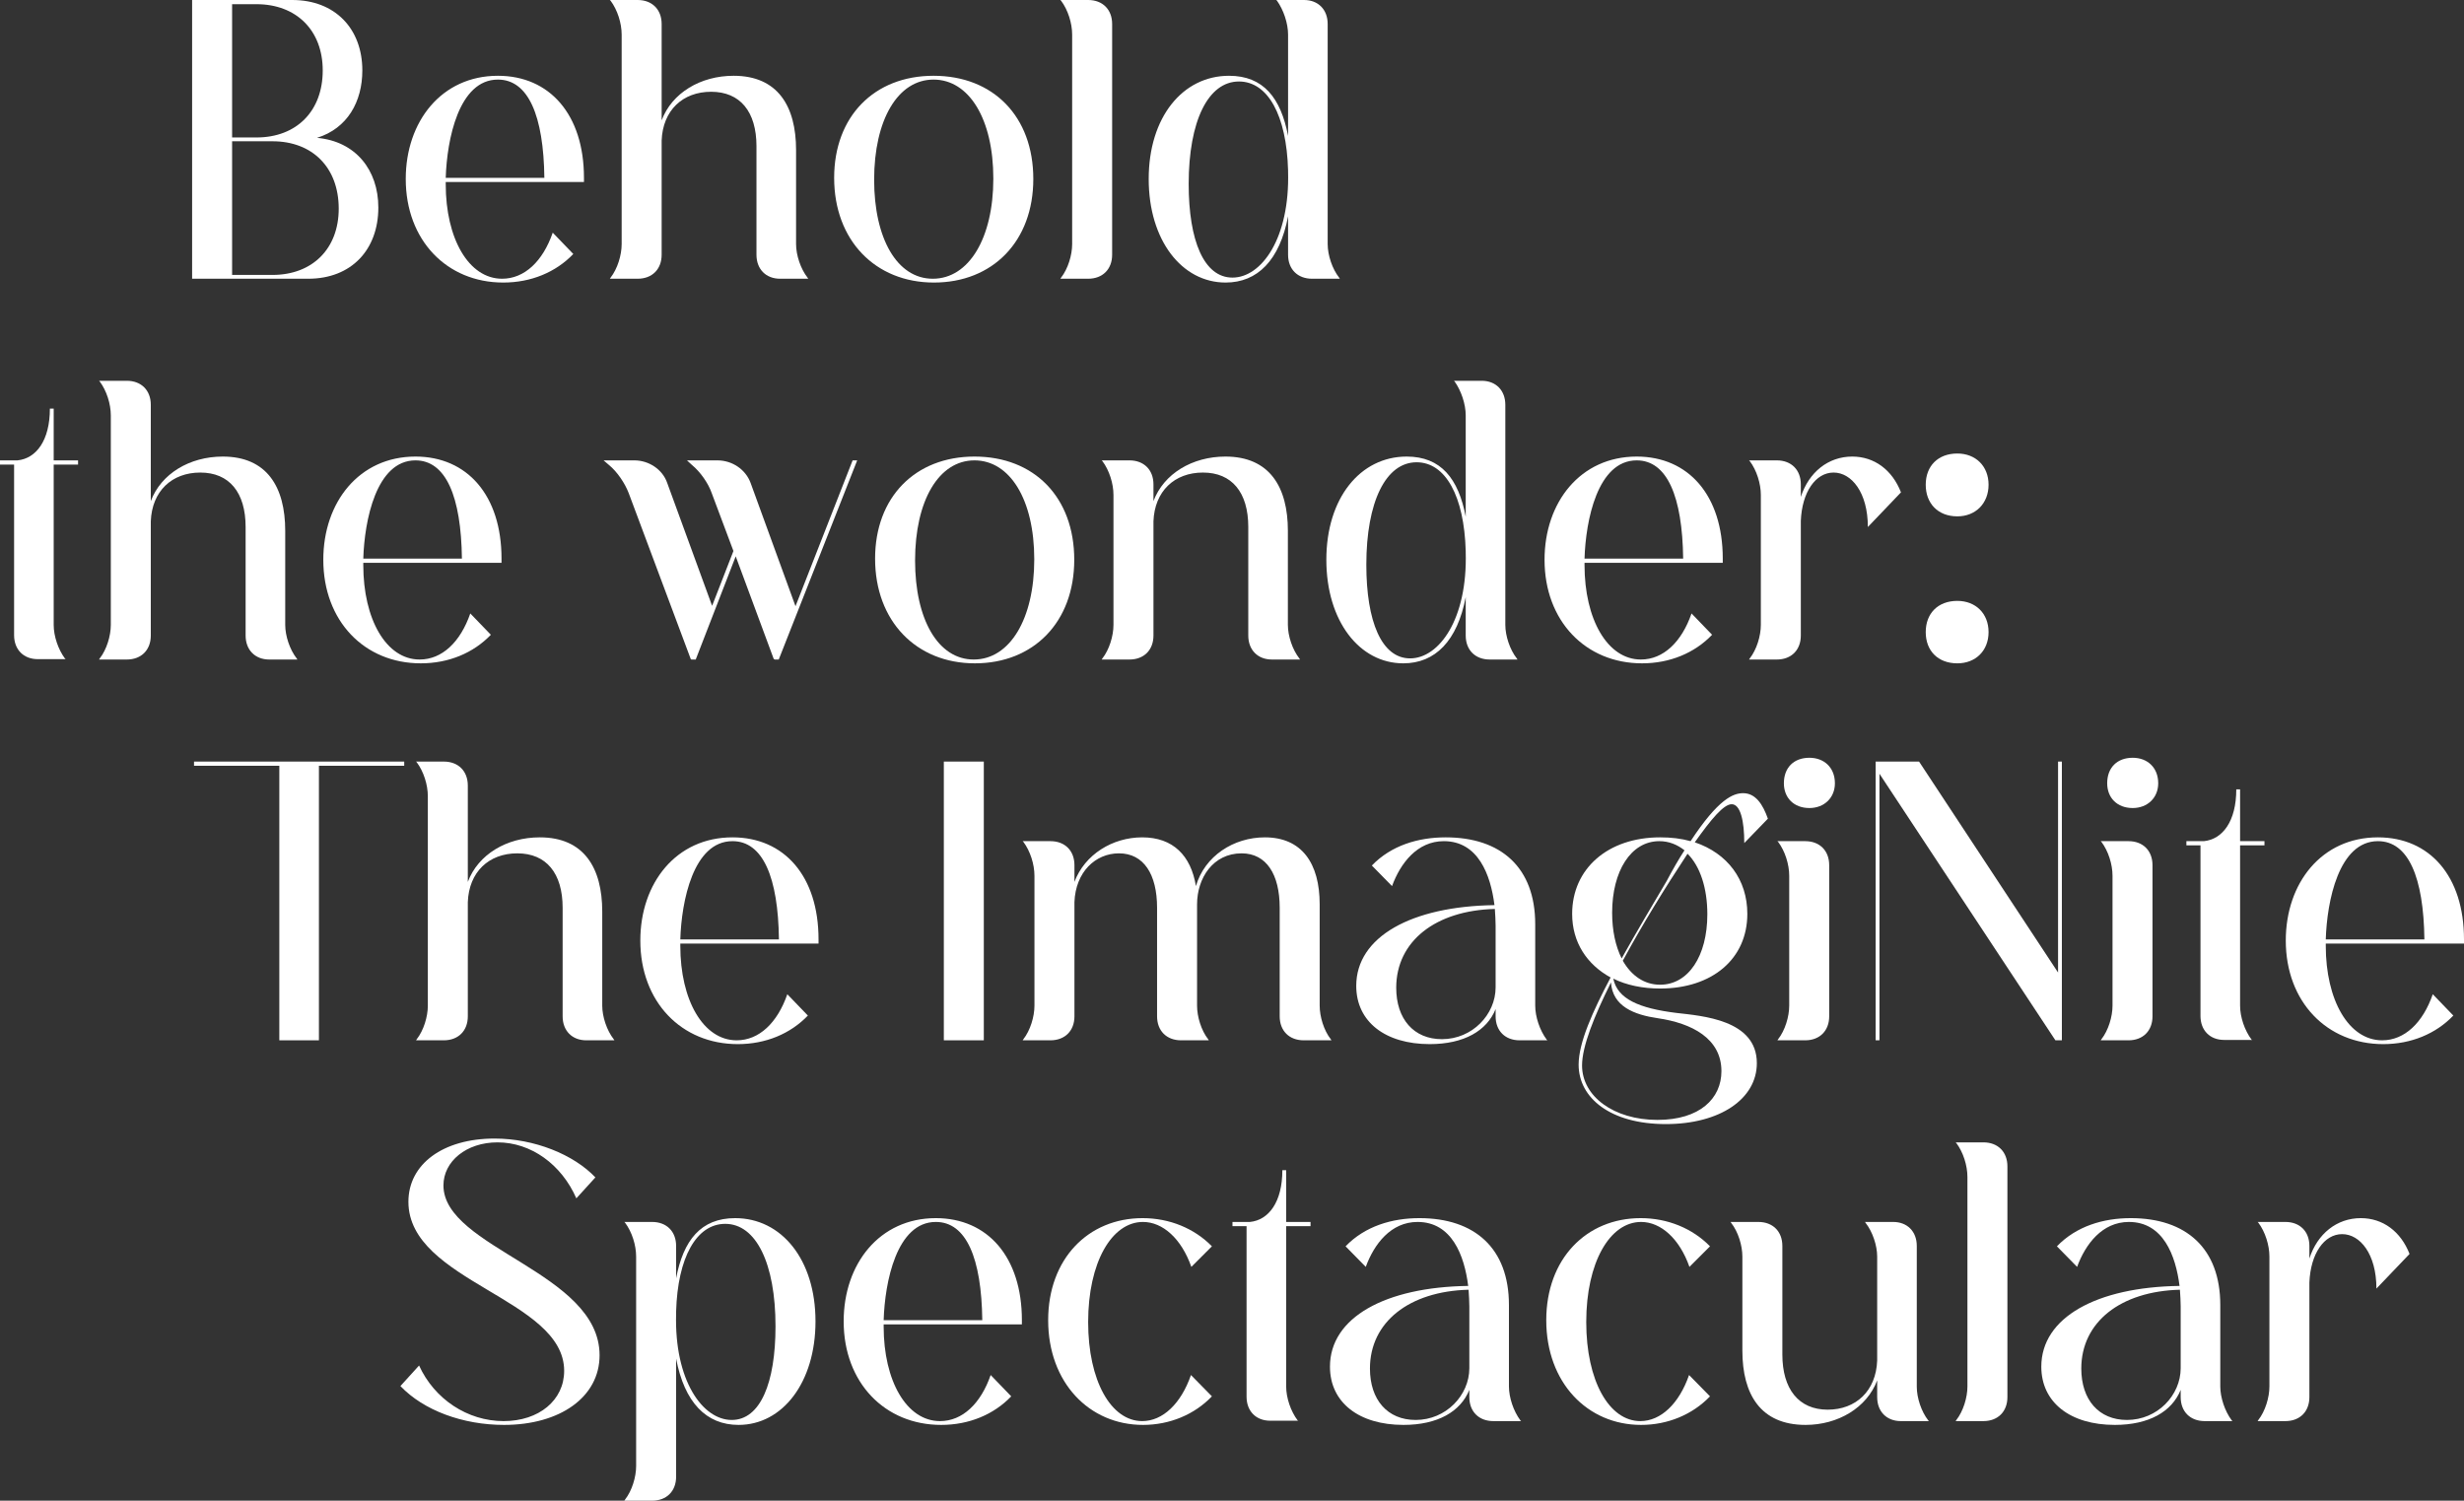 <?xml version="1.0" encoding="UTF-8"?>
<svg width="517.64px" height="315.28px" viewBox="0 0 517.64 315.28" version="1.1" xmlns="http://www.w3.org/2000/svg" xmlns:xlink="http://www.w3.org/1999/xlink">
    <rect x="0" y="0" width="517.64" height="315.28" fill="#333333" stroke="none"/>
    <title>behold-desktop</title>
    <g id="Page-1" stroke="none" stroke-width="1" fill="none" fill-rule="evenodd">
        <g id="behold-desktop" fill="#FFFFFF" fill-rule="nonzero">
            <g id="Behold" transform="translate(40.36, 0)">
                <path d="M8.4,57.76 L8.4,29.68 L16.88,29.68 C25.28,29.68 30.8,35.2 30.8,43.84 C30.8,52.24 25.28,57.76 16.88,57.76 L8.4,57.76 Z M8.4,28.88 L8.4,0.88 L13.52,0.88 C21.92,0.88 27.44,6.4 27.44,14.8 C27.44,23.36 21.92,28.88 13.52,28.88 L8.4,28.88 Z M0,58.56 L24.4,58.56 C33.44,58.56 39.12,52.48 39.12,43.6 C39.12,35.68 34.32,29.68 26.24,28.96 C32.64,26.96 35.76,21.36 35.76,14.8 C35.76,6 30,0 21.04,0 L0,0 L0,58.56 Z" id="Shape"></path>
                <path d="M53.28,37.36 C53.52,29.36 56,16.72 64.24,16.72 C70.64,16.72 73.84,24.32 74,37.36 L53.28,37.36 Z M75.76,48.88 C73.68,54.88 69.84,58.56 65.12,58.56 C58.08,58.56 53.28,50.08 53.28,38.72 C53.28,38.56 53.28,38.4 53.28,38.24 L82.32,38.24 L82.32,37.36 C82.32,24.08 75.12,15.92 64.24,15.92 C52.4,15.92 44.88,25.52 44.88,37.6 C44.88,50.48 53.52,59.36 65.36,59.36 C71.2,59.36 76.4,57.2 80.08,53.36 L75.76,48.88 Z" id="Shape"></path>
                <path d="M93.6,58.56 C96.64,58.56 98.64,56.56 98.64,53.52 L98.64,29.52 C98.88,23.2 103.04,19.28 109.04,19.28 C115.12,19.28 118.56,23.44 118.56,30.72 L118.56,53.52 C118.56,56.56 120.56,58.56 123.52,58.56 L129.44,58.56 L129.28,58.32 C127.84,56.48 126.88,53.6 126.88,51.28 L126.88,31.52 C126.88,22.32 123.04,15.92 113.76,15.92 C106.8,15.92 100.8,19.52 98.64,25.28 L98.64,5.04 C98.64,2 96.64,0 93.6,0 L87.76,0 L87.92,0.16 C89.36,2.08 90.24,4.88 90.24,7.28 L90.24,51.28 C90.24,53.6 89.36,56.48 87.92,58.32 L87.76,58.56 L93.6,58.56 Z" id="Path"></path>
                <path d="M143.28,37.76 C143.28,25.2 148.24,16.72 155.76,16.72 C163.2,16.72 168.32,24.96 168.32,37.52 C168.32,50 163.2,58.56 155.6,58.56 C148.08,58.56 143.28,50.08 143.28,37.76 Z M134.88,37.36 C134.88,50.48 143.52,59.36 155.84,59.36 C168.16,59.36 176.72,50.72 176.72,37.6 C176.72,24.48 168.32,15.92 155.76,15.92 C143.28,15.92 134.88,24.48 134.88,37.36 Z" id="Shape"></path>
                <path d="M188.24,58.56 C191.28,58.56 193.28,56.56 193.28,53.52 L193.28,5.04 C193.28,2 191.28,0 188.24,0 L182.4,0 L182.56,0.16 C184,2.08 184.88,4.88 184.88,7.28 L184.88,51.28 C184.88,53.6 184,56.48 182.56,58.32 L182.4,58.56 L188.24,58.56 Z" id="Path"></path>
                <path d="M230.24,36 C230.64,50.08 224.64,58.32 218.56,58.32 C212.56,58.32 209.36,50.56 209.36,38.64 C209.36,25.44 213.44,17.12 219.92,17.12 C226,17.12 229.92,24.24 230.24,35.76 L230.24,36 Z M230.24,53.52 C230.24,56.56 232.24,58.56 235.28,58.56 L241.12,58.56 L240.96,58.32 C239.52,56.48 238.56,53.6 238.56,51.28 L238.56,5.04 C238.56,2 236.56,0 233.6,0 L227.76,0 L227.92,0.16 C229.28,2.08 230.24,4.88 230.24,7.28 L230.24,28.56 C228.72,20.56 225.04,15.92 217.84,15.92 C208.08,15.92 200.96,24.64 200.96,37.6 C200.96,50.48 207.92,59.36 217.12,59.36 C223.84,59.36 228.48,54.64 230.24,45.44 L230.24,53.52 Z" id="Shape"></path>
            </g>
            <g id="the-wonder:" transform="translate(0, 80)">
                <path d="M13.68,58.4 C12.24,56.48 11.28,53.68 11.28,51.28 L11.28,17.6 L16.4,17.6 L16.4,16.72 L11.28,16.72 L11.28,5.84 L10.48,5.84 C10.48,12.56 7.6,16.32 3.68,16.72 L0,16.72 L0,17.6 L2.96,17.6 L2.96,53.44 C2.96,56.48 4.96,58.48 7.92,58.48 L13.84,58.48 L13.68,58.4 Z" id="Path"></path>
                <path d="M26.64,58.56 C29.68,58.56 31.68,56.56 31.68,53.52 L31.68,29.52 C31.92,23.2 36.08,19.28 42.08,19.28 C48.16,19.28 51.6,23.44 51.6,30.72 L51.6,53.52 C51.6,56.56 53.6,58.56 56.56,58.56 L62.48,58.56 L62.32,58.32 C60.88,56.48 59.92,53.6 59.92,51.28 L59.92,31.52 C59.92,22.32 56.08,15.92 46.8,15.92 C39.84,15.92 33.84,19.52 31.68,25.28 L31.68,5.04 C31.68,2 29.68,0 26.64,0 L20.8,0 L20.96,0.16 C22.4,2.08 23.28,4.88 23.28,7.28 L23.28,51.28 C23.28,53.6 22.4,56.48 20.96,58.32 L20.8,58.56 L26.64,58.56 Z" id="Path"></path>
                <path d="M76.32,37.36 C76.56,29.36 79.04,16.72 87.28,16.72 C93.68,16.72 96.88,24.32 97.04,37.36 L76.32,37.36 Z M98.8,48.88 C96.72,54.88 92.88,58.56 88.16,58.56 C81.12,58.56 76.32,50.08 76.32,38.72 C76.32,38.56 76.32,38.4 76.32,38.24 L105.36,38.24 L105.36,37.36 C105.36,24.08 98.16,15.92 87.28,15.92 C75.44,15.92 67.92,25.52 67.92,37.6 C67.92,50.48 76.56,59.36 88.4,59.36 C94.24,59.36 99.44,57.2 103.12,53.36 L98.8,48.88 Z" id="Shape"></path>
                <path d="M140.16,21.44 C139.2,18.64 136.32,16.72 133.28,16.72 L126.8,16.72 L127.92,17.68 C129.68,19.12 131.28,21.52 132.08,23.6 L145.12,58.48 L145.2,58.48 L145.2,58.56 L146.16,58.56 L154.56,36.88 L162.56,58.48 L162.72,58.48 L162.72,58.56 L163.6,58.56 L180.08,16.72 L179.12,16.72 L167.12,47.36 L157.68,21.44 C156.64,18.64 153.84,16.72 150.72,16.72 L144.32,16.72 L145.36,17.68 C147.12,19.12 148.8,21.52 149.52,23.6 L154.08,35.76 L149.6,47.28 L140.16,21.44 Z" id="Path"></path>
                <path d="M192.24,37.76 C192.24,25.2 197.2,16.72 204.72,16.72 C212.16,16.72 217.28,24.96 217.28,37.52 C217.28,50 212.16,58.56 204.56,58.56 C197.04,58.56 192.24,50.08 192.24,37.76 Z M183.84,37.36 C183.84,50.48 192.48,59.36 204.8,59.36 C217.12,59.36 225.68,50.72 225.68,37.6 C225.68,24.48 217.28,15.92 204.72,15.92 C192.24,15.92 183.84,24.48 183.84,37.36 Z" id="Shape"></path>
                <path d="M237.28,58.56 C240.32,58.56 242.32,56.56 242.32,53.52 L242.32,29.52 C242.56,23.2 246.72,19.28 252.72,19.28 C258.8,19.28 262.24,23.44 262.24,30.72 L262.24,53.52 C262.24,56.56 264.24,58.56 267.2,58.56 L273.12,58.56 L272.96,58.32 C271.52,56.48 270.56,53.6 270.56,51.28 L270.56,31.52 C270.56,22.32 266.72,15.92 257.44,15.92 C250.48,15.92 244.48,19.52 242.32,25.28 L242.32,21.76 C242.32,18.72 240.32,16.72 237.28,16.72 L231.44,16.72 L231.6,16.88 C233.04,18.8 233.92,21.6 233.92,24 L233.92,51.28 C233.92,53.6 233.04,56.48 231.6,58.32 L231.44,58.56 L237.28,58.56 Z" id="Path"></path>
                <path d="M307.92,36 C308.32,50.08 302.32,58.32 296.24,58.32 C290.24,58.32 287.04,50.56 287.04,38.64 C287.04,25.44 291.12,17.12 297.6,17.12 C303.68,17.12 307.6,24.24 307.92,35.76 L307.92,36 Z M307.92,53.52 C307.92,56.56 309.92,58.56 312.96,58.56 L318.8,58.56 L318.64,58.32 C317.2,56.48 316.24,53.6 316.24,51.28 L316.24,5.04 C316.24,2 314.24,0 311.28,0 L305.44,0 L305.6,0.16 C306.96,2.08 307.92,4.88 307.92,7.28 L307.92,28.56 C306.4,20.56 302.72,15.92 295.52,15.92 C285.76,15.92 278.64,24.64 278.64,37.6 C278.64,50.48 285.6,59.36 294.8,59.36 C301.52,59.36 306.16,54.64 307.92,45.44 L307.92,53.52 Z" id="Shape"></path>
                <path d="M332.88,37.36 C333.12,29.36 335.6,16.72 343.84,16.72 C350.24,16.72 353.44,24.32 353.6,37.36 L332.88,37.36 Z M355.36,48.88 C353.28,54.88 349.44,58.56 344.72,58.56 C337.68,58.56 332.88,50.08 332.88,38.72 C332.88,38.56 332.88,38.4 332.88,38.24 L361.92,38.24 L361.92,37.36 C361.92,24.08 354.72,15.92 343.84,15.92 C332,15.92 324.48,25.52 324.48,37.6 C324.48,50.48 333.12,59.36 344.96,59.36 C350.8,59.36 356,57.2 359.68,53.36 L355.36,48.88 Z" id="Shape"></path>
                <path d="M373.28,58.56 C376.32,58.56 378.32,56.56 378.32,53.52 L378.32,29.44 C378.56,23.36 381.44,19.28 385.2,19.28 C388.96,19.28 392.4,23.44 392.4,30.72 L399.36,23.44 C397.52,18.72 393.76,15.92 389.12,15.92 C384.08,15.92 380,19.2 378.32,24.4 L378.32,21.76 C378.32,18.72 376.32,16.72 373.28,16.72 L367.44,16.72 L367.6,16.88 C369.04,18.8 369.92,21.6 369.92,24 L369.92,51.28 C369.92,53.6 369.04,56.48 367.6,58.32 L367.44,58.56 L373.28,58.56 Z" id="Path"></path>
                <path d="M404.56,52.8 C404.56,56.72 407.12,59.36 411.2,59.36 C415.04,59.36 417.76,56.72 417.76,52.8 C417.76,48.88 415.04,46.24 411.2,46.24 C407.12,46.24 404.56,48.88 404.56,52.8 Z M404.56,21.84 C404.56,25.76 407.12,28.48 411.2,28.48 C415.04,28.48 417.76,25.76 417.76,21.84 C417.76,17.92 415.04,15.28 411.2,15.28 C407.12,15.28 404.56,17.92 404.56,21.84 Z" id="Shape"></path>
            </g>
            <g id="The-ImagiNite" transform="translate(40.76, 159.2)">
                <polygon id="Path" points="0 1.68 17.92 1.68 17.92 59.36 26.24 59.36 26.24 1.68 44.16 1.68 44.16 0.8 0 0.8"></polygon>
                <path d="M52.48,59.36 C55.52,59.36 57.52,57.36 57.52,54.32 L57.52,30.32 C57.76,24 61.92,20.08 67.92,20.08 C74,20.08 77.44,24.24 77.44,31.52 L77.44,54.32 C77.44,57.36 79.44,59.36 82.4,59.36 L88.32,59.36 L88.16,59.12 C86.72,57.28 85.76,54.4 85.76,52.08 L85.76,32.32 C85.76,23.12 81.92,16.72 72.64,16.72 C65.68,16.72 59.68,20.32 57.52,26.08 L57.52,5.84 C57.52,2.8 55.52,0.8 52.48,0.8 L46.64,0.8 L46.8,0.96 C48.24,2.88 49.12,5.68 49.12,8.08 L49.12,52.08 C49.12,54.4 48.24,57.28 46.8,59.12 L46.64,59.36 L52.48,59.36 Z" id="Path"></path>
                <path d="M102.16,38.16 C102.4,30.16 104.88,17.52 113.12,17.52 C119.52,17.52 122.72,25.12 122.88,38.16 L102.16,38.16 Z M124.64,49.68 C122.56,55.68 118.72,59.36 114,59.36 C106.96,59.36 102.16,50.88 102.16,39.52 C102.16,39.36 102.16,39.2 102.16,39.04 L131.2,39.04 L131.2,38.16 C131.2,24.88 124,16.72 113.12,16.72 C101.28,16.72 93.76,26.32 93.76,38.4 C93.76,51.28 102.4,60.16 114.24,60.16 C120.08,60.16 125.28,58 128.96,54.16 L124.64,49.68 Z" id="Shape"></path>
                <polygon id="Path" points="165.92 59.36 165.92 0.8 157.52 0.8 157.52 59.36"></polygon>
                <path d="M179.92,59.36 C182.96,59.36 184.96,57.36 184.96,54.32 L184.96,30.32 C185.2,24 189.36,20.08 194.32,20.08 C199.52,20.08 202.32,24.48 202.32,31.52 L202.32,54.32 C202.32,57.36 204.32,59.36 207.36,59.36 L213.2,59.36 L213.04,59.12 C211.6,57.28 210.72,54.4 210.72,52.08 L210.72,30.8 C210.72,25.28 214.08,20.08 220.08,20.08 C225.28,20.08 228.08,24.48 228.08,31.52 L228.08,54.32 C228.08,57.36 230.08,59.36 233.12,59.36 L238.96,59.36 L238.8,59.12 C237.36,57.28 236.48,54.4 236.48,52.08 L236.48,30.8 C236.48,22.16 232.72,16.72 224.96,16.72 C218.4,16.72 212.32,20.64 210.48,26.96 C209.44,20.56 205.68,16.72 199.2,16.72 C192.96,16.72 187.12,20.32 184.96,26.08 L184.96,22.56 C184.96,19.52 182.96,17.52 179.92,17.52 L174.08,17.52 L174.24,17.68 C175.68,19.6 176.56,22.4 176.56,24.8 L176.56,52.08 C176.56,54.4 175.68,57.28 174.24,59.12 L174.08,59.36 L179.92,59.36 Z" id="Path"></path>
                <path d="M262.16,59.12 C256.24,59.12 252.56,54.88 252.56,48.32 C252.56,38.56 260.8,32.08 273.28,31.76 C273.36,33.04 273.44,34.16 273.44,35.28 L273.44,48.24 C273.44,53.92 268.56,59.12 262.16,59.12 Z M284.16,59.2 C282.72,57.28 281.76,54.4 281.76,52.08 L281.76,34.96 C281.76,23.04 274.56,16.72 262.96,16.72 C257.2,16.72 251.52,18.4 247.44,22.64 L251.68,26.96 C253.44,22.16 256.96,17.52 262.56,17.52 C269.76,17.52 272.4,24.56 273.2,30.96 C255.76,31.2 244.16,37.6 244.16,47.92 C244.16,55.44 250.24,60.16 259.6,60.16 C266.8,60.16 271.6,57.36 273.44,52.8 L273.44,54.32 C273.44,57.36 275.44,59.36 278.48,59.36 L284.32,59.36 L284.16,59.2 Z" id="Shape"></path>
                <path d="M291.6,64.64 C291.6,60.64 294.16,54.24 297.68,47.2 C298,52.24 302.56,54 307.52,54.72 C314.64,55.76 320.88,58.96 320.88,65.84 C320.88,71.6 316.32,76.08 307.44,76.08 C298.24,76.08 291.6,71.12 291.6,64.64 Z M300.16,42.64 C304.32,34.96 308.96,27.44 313.76,20.16 C316.4,22.8 317.92,27.36 317.92,32.88 C317.92,41.68 313.92,47.68 308,47.68 C304.72,47.68 302,45.84 300.16,42.64 Z M297.92,32.56 C297.92,23.84 301.84,17.52 307.84,17.52 C309.84,17.52 311.6,18.24 313.12,19.44 C311.92,21.28 310.72,23.36 309.36,25.92 C306.48,30.8 303.04,36.56 299.92,42.16 C298.64,39.6 297.92,36.32 297.92,32.56 Z M289.52,32.8 C289.52,38.8 292.64,43.44 297.6,46.16 C293.84,53.28 290.88,59.84 290.88,64.48 C290.88,71.44 297.52,76.96 309.2,76.96 C320.56,76.96 328.32,71.68 328.32,64.16 C328.32,55.04 316.88,54.24 311.36,53.6 C303.68,52.64 299.04,50.72 298.16,46.4 C300.88,47.76 304.32,48.48 308,48.48 C318.96,48.48 326.32,42.24 326.32,32.8 C326.32,25.6 322.16,20.08 315.28,17.76 C318.8,12.8 321.36,9.76 323.04,9.76 C324.88,9.76 325.68,13.28 325.68,17.92 L330.64,12.8 C329.6,9.84 328.08,7.44 325.44,7.44 C323.36,7.44 320.24,8.64 314.4,17.52 C312.4,16.96 310.32,16.72 308,16.72 C297.04,16.72 289.52,23.28 289.52,32.8 Z" id="Shape"></path>
                <path d="M338.48,59.36 C341.52,59.36 343.52,57.36 343.52,54.32 L343.52,22.56 C343.52,19.52 341.52,17.52 338.48,17.52 L332.64,17.52 L332.8,17.68 C334.24,19.6 335.12,22.4 335.12,24.8 L335.12,52.08 C335.12,54.4 334.24,57.28 332.8,59.12 L332.64,59.36 L338.48,59.36 Z M334,5.36 C334,8.4 336.08,10.56 339.36,10.56 C342.48,10.56 344.72,8.4 344.72,5.36 C344.72,2.08 342.48,0 339.36,0 C336.08,0 334,2.08 334,5.36 Z" id="Shape"></path>
                <polygon id="Path" points="353.28 59.36 354.08 59.36 354.08 3.36 391.04 59.36 392.4 59.36 392.4 0.8 391.6 0.8 391.6 45.12 362.4 0.8 353.28 0.8"></polygon>
                <path d="M406.4,59.36 C409.44,59.36 411.44,57.36 411.44,54.32 L411.44,22.56 C411.44,19.52 409.44,17.52 406.4,17.52 L400.56,17.52 L400.72,17.68 C402.16,19.6 403.04,22.4 403.04,24.8 L403.04,52.08 C403.04,54.4 402.16,57.28 400.72,59.12 L400.56,59.36 L406.4,59.36 Z M401.92,5.36 C401.92,8.4 404,10.56 407.28,10.56 C410.4,10.56 412.64,8.4 412.64,5.36 C412.64,2.08 410.4,0 407.28,0 C404,0 401.92,2.08 401.92,5.36 Z" id="Shape"></path>
                <path d="M432.24,59.2 C430.8,57.28 429.84,54.48 429.84,52.08 L429.84,18.4 L434.96,18.4 L434.96,17.52 L429.84,17.52 L429.84,6.64 L429.04,6.64 C429.04,13.36 426.16,17.12 422.24,17.52 L418.56,17.52 L418.56,18.4 L421.52,18.4 L421.52,54.24 C421.52,57.28 423.52,59.28 426.48,59.28 L432.4,59.28 L432.24,59.2 Z" id="Path"></path>
                <path d="M447.84,38.16 C448.08,30.16 450.56,17.52 458.8,17.52 C465.2,17.52 468.4,25.12 468.56,38.16 L447.84,38.16 Z M470.32,49.68 C468.24,55.68 464.4,59.36 459.68,59.36 C452.64,59.36 447.84,50.88 447.84,39.52 C447.84,39.36 447.84,39.2 447.84,39.04 L476.88,39.04 L476.88,38.16 C476.88,24.88 469.68,16.72 458.8,16.72 C446.96,16.72 439.44,26.32 439.44,38.4 C439.44,51.28 448.08,60.16 459.92,60.16 C465.76,60.16 470.96,58 474.64,54.16 L470.32,49.68 Z" id="Shape"></path>
            </g>
            <g id="Spectacular" transform="translate(84.12, 239.2)">
                <path d="M9.04,9.84 C9.04,4.8 13.84,0.8 20.4,0.8 C27.44,0.8 33.84,5.44 36.96,12.56 L40.96,8.16 C36.4,3.36 28.16,0 19.76,0 C8.96,0 1.68,5.36 1.68,13.28 C1.68,30.08 34.4,33.6 34.4,48.8 C34.4,54.96 29.12,59.36 21.68,59.36 C14.08,59.36 7.12,54.72 3.92,47.68 L0,52 C4.88,57.12 13.12,60.16 21.76,60.16 C33.52,60.16 41.84,54.32 41.84,45.52 C41.84,28.08 9.04,23.04 9.04,9.84 Z" id="Path"></path>
                <path d="M57.92,36.8 L57.92,36.32 C58.24,25.04 62.16,17.92 68.24,17.92 C74.72,17.92 78.8,26.24 78.8,39.44 C78.8,51.36 75.6,59.12 69.6,59.12 C63.52,59.12 57.52,50.88 57.92,36.8 Z M52.88,76.08 C55.92,76.08 57.92,74.08 57.92,71.04 L57.92,46.24 C59.68,55.44 64.24,60.16 71.04,60.16 C80.24,60.16 87.2,51.28 87.2,38.4 C87.2,25.44 80.08,16.72 70.32,16.72 C63.12,16.72 59.44,21.36 57.92,29.36 L57.92,22.56 C57.92,19.52 55.92,17.52 52.88,17.52 L47.04,17.52 L47.2,17.68 C48.64,19.6 49.52,22.4 49.52,24.8 L49.52,68.8 C49.52,71.12 48.64,74 47.2,75.84 L47.04,76.08 L52.88,76.08 Z" id="Shape"></path>
                <path d="M101.52,38.16 C101.76,30.16 104.24,17.52 112.48,17.52 C118.88,17.52 122.08,25.12 122.24,38.16 L101.52,38.16 Z M124,49.68 C121.92,55.68 118.08,59.36 113.36,59.36 C106.32,59.36 101.52,50.88 101.52,39.52 C101.52,39.36 101.52,39.2 101.52,39.04 L130.56,39.04 L130.56,38.16 C130.56,24.88 123.36,16.72 112.48,16.72 C100.64,16.72 93.12,26.32 93.12,38.4 C93.12,51.28 101.76,60.16 113.6,60.16 C119.44,60.16 124.64,58 128.32,54.16 L124,49.68 Z" id="Shape"></path>
                <path d="M166.08,49.68 C164,55.68 160.16,59.36 155.84,59.36 C149.28,59.36 144.48,50.88 144.48,38.56 C144.48,26 149.44,17.52 156,17.52 C160.16,17.52 164.08,21.04 166.16,26.96 L170.48,22.64 C166.8,18.88 161.6,16.72 155.92,16.72 C144.48,16.72 136.08,25.28 136.08,38.16 C136.08,51.28 144.72,60.16 156,60.16 C161.6,60.16 166.8,58 170.48,54.16 L166.08,49.68 Z" id="Path"></path>
                <path d="M188.48,59.2 C187.04,57.28 186.08,54.48 186.08,52.08 L186.08,18.4 L191.2,18.4 L191.2,17.52 L186.08,17.52 L186.08,6.64 L185.28,6.64 C185.28,13.36 182.4,17.12 178.48,17.52 L174.8,17.52 L174.8,18.4 L177.76,18.4 L177.76,54.24 C177.76,57.28 179.76,59.28 182.72,59.28 L188.64,59.28 L188.48,59.2 Z" id="Path"></path>
                <path d="M213.28,59.12 C207.36,59.12 203.68,54.88 203.68,48.32 C203.68,38.56 211.92,32.08 224.4,31.76 C224.48,33.04 224.56,34.16 224.56,35.28 L224.56,48.24 C224.56,53.92 219.68,59.12 213.28,59.12 Z M235.28,59.2 C233.84,57.28 232.88,54.4 232.88,52.08 L232.88,34.96 C232.88,23.04 225.68,16.72 214.08,16.72 C208.32,16.72 202.64,18.4 198.56,22.64 L202.8,26.96 C204.56,22.16 208.08,17.52 213.68,17.52 C220.88,17.52 223.52,24.56 224.32,30.96 C206.88,31.2 195.28,37.6 195.28,47.92 C195.28,55.44 201.36,60.16 210.72,60.16 C217.92,60.16 222.72,57.36 224.56,52.8 L224.56,54.32 C224.56,57.36 226.56,59.36 229.6,59.36 L235.44,59.36 L235.28,59.2 Z" id="Shape"></path>
                <path d="M270.72,49.68 C268.64,55.68 264.8,59.36 260.48,59.36 C253.92,59.36 249.12,50.88 249.12,38.56 C249.12,26 254.08,17.52 260.64,17.52 C264.8,17.52 268.72,21.04 270.8,26.96 L275.12,22.64 C271.44,18.88 266.24,16.72 260.56,16.72 C249.12,16.72 240.72,25.28 240.72,38.16 C240.72,51.28 249.36,60.16 260.64,60.16 C266.24,60.16 271.44,58 275.12,54.16 L270.72,49.68 Z" id="Path"></path>
                <path d="M318.56,22.56 C318.56,19.52 316.56,17.52 313.6,17.52 L307.68,17.52 L307.84,17.76 C309.28,19.6 310.24,22.48 310.24,24.8 L310.24,46.64 C310,53.04 305.76,56.96 299.84,56.96 C293.76,56.96 290.32,52.64 290.32,45.36 L290.32,22.56 C290.32,19.52 288.32,17.52 285.28,17.52 L279.44,17.52 L279.6,17.76 C281.04,19.6 281.92,22.48 281.92,24.8 L281.92,44.56 C281.92,53.76 285.76,60.16 295.2,60.16 C302,60.16 308.08,56.56 310.24,50.8 L310.24,54.32 C310.24,57.36 312.24,59.36 315.2,59.36 L321.12,59.36 L320.96,59.2 C319.52,57.36 318.56,54.48 318.56,52.16 L318.56,22.56 Z" id="Path"></path>
                <path d="M332.56,59.36 C335.6,59.36 337.6,57.36 337.6,54.32 L337.6,5.84 C337.6,2.8 335.6,0.8 332.56,0.8 L326.72,0.8 L326.88,0.96 C328.32,2.88 329.2,5.68 329.2,8.08 L329.2,52.08 C329.2,54.4 328.32,57.28 326.88,59.12 L326.72,59.36 L332.56,59.36 Z" id="Path"></path>
                <path d="M362.72,59.12 C356.8,59.12 353.12,54.88 353.12,48.32 C353.12,38.56 361.36,32.08 373.84,31.76 C373.92,33.04 374,34.16 374,35.28 L374,48.24 C374,53.92 369.12,59.12 362.72,59.12 Z M384.72,59.2 C383.28,57.28 382.32,54.4 382.32,52.08 L382.32,34.96 C382.32,23.04 375.12,16.72 363.52,16.72 C357.76,16.72 352.08,18.4 348,22.64 L352.24,26.96 C354,22.16 357.52,17.52 363.12,17.52 C370.32,17.52 372.96,24.56 373.76,30.96 C356.32,31.2 344.72,37.6 344.72,47.92 C344.72,55.44 350.8,60.16 360.16,60.16 C367.36,60.16 372.16,57.36 374,52.8 L374,54.32 C374,57.36 376,59.36 379.04,59.36 L384.88,59.36 L384.72,59.2 Z" id="Shape"></path>
                <path d="M396,59.36 C399.04,59.36 401.04,57.36 401.04,54.32 L401.04,30.24 C401.28,24.16 404.16,20.08 407.92,20.08 C411.68,20.08 415.12,24.24 415.12,31.52 L422.08,24.24 C420.24,19.52 416.48,16.72 411.84,16.72 C406.8,16.72 402.72,20 401.04,25.2 L401.04,22.56 C401.04,19.52 399.04,17.52 396,17.52 L390.16,17.52 L390.32,17.68 C391.76,19.6 392.64,22.4 392.64,24.8 L392.64,52.08 C392.64,54.4 391.76,57.28 390.32,59.12 L390.16,59.36 L396,59.36 Z" id="Path"></path>
            </g>
        </g>
    </g>
</svg>
